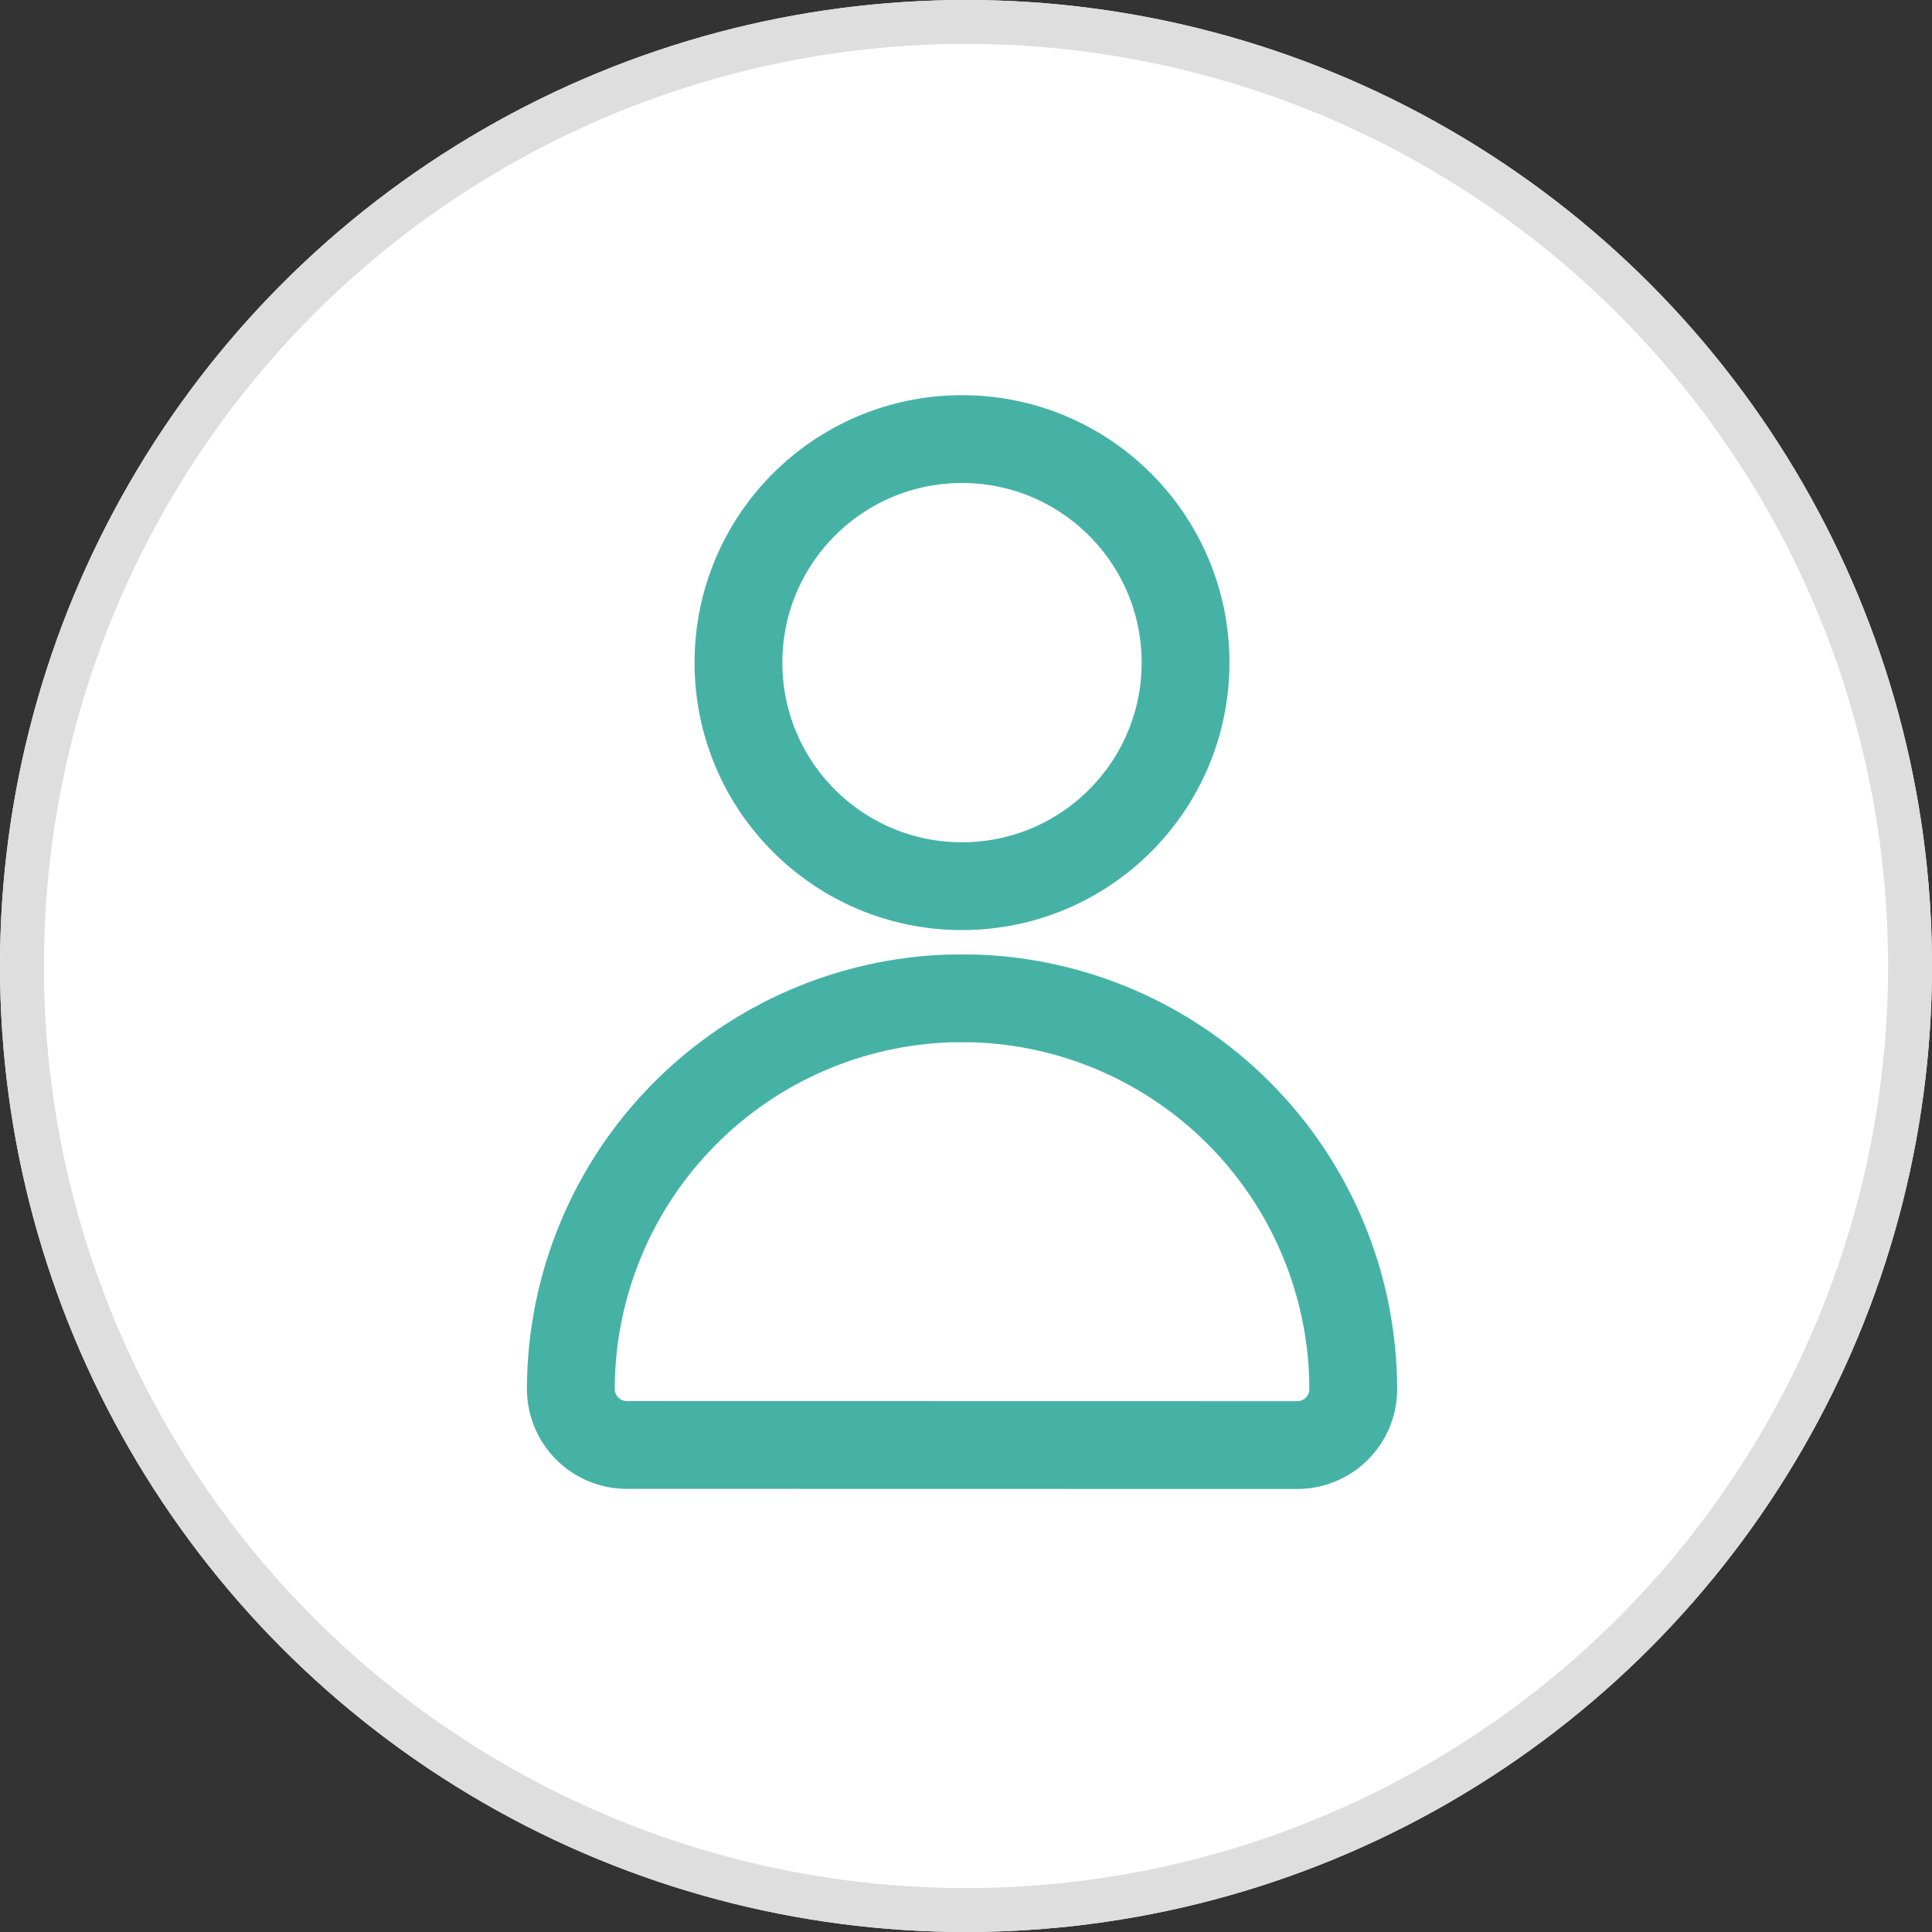 <?xml version="1.0" encoding="utf-8"?>
<!-- Generator: Adobe Illustrator 15.1.0, SVG Export Plug-In . SVG Version: 6.00 Build 0)  -->
<!DOCTYPE svg PUBLIC "-//W3C//DTD SVG 1.1//EN" "http://www.w3.org/Graphics/SVG/1.1/DTD/svg11.dtd">
<svg version="1.1" id="Layer_1" xmlns="http://www.w3.org/2000/svg" xmlns:xlink="http://www.w3.org/1999/xlink" x="0px" y="0px"
	 width="44px" height="44px" viewBox="0 0 44 44" enable-background="new 0 0 44 44" xml:space="preserve">
<rect x="0" y="0" width="44" height="44" fill="#333333" stroke="none"/>
<g id="Group_1036" transform="translate(-537 -724)">
	<g id="Ellipse_3" transform="translate(537 724)">
		<circle fill="#FFFFFF" cx="22" cy="22" r="22"/>
		<circle fill="none" stroke="#DEDEDE" cx="22" cy="22" r="21.5"/>
	</g>
	<g id="people" transform="translate(527.518 725.094)">
		<path id="Path_3" fill="none" stroke="#46B2A6" stroke-width="2" d="M31.391,19.088c2.812,0,5.091-2.279,5.091-5.091
			c0-2.812-2.279-5.091-5.091-5.091c-2.812,0-5.091,2.279-5.091,5.091l0,0c-0.001,2.811,2.276,5.09,5.087,5.091
			C31.388,19.088,31.39,19.088,31.391,19.088z"/>
		<path id="Union_2" fill="#FFFFFF" stroke="#46B2A6" stroke-width="2" d="M23.755,31.814c-0.701-0.002-1.269-0.568-1.273-1.27
			c0.003-2.364,0.946-4.631,2.62-6.3l0,0c1.603-1.601,3.756-2.53,6.02-2.6h0.054h0.213l0,0h0.213h0.054
			c2.267,0.068,4.422,0.998,6.026,2.6l0,0c1.674,1.669,2.616,3.936,2.62,6.3c-0.002,0.703-0.57,1.271-1.273,1.273L23.755,31.814z"/>
	</g>
</g>
</svg>
